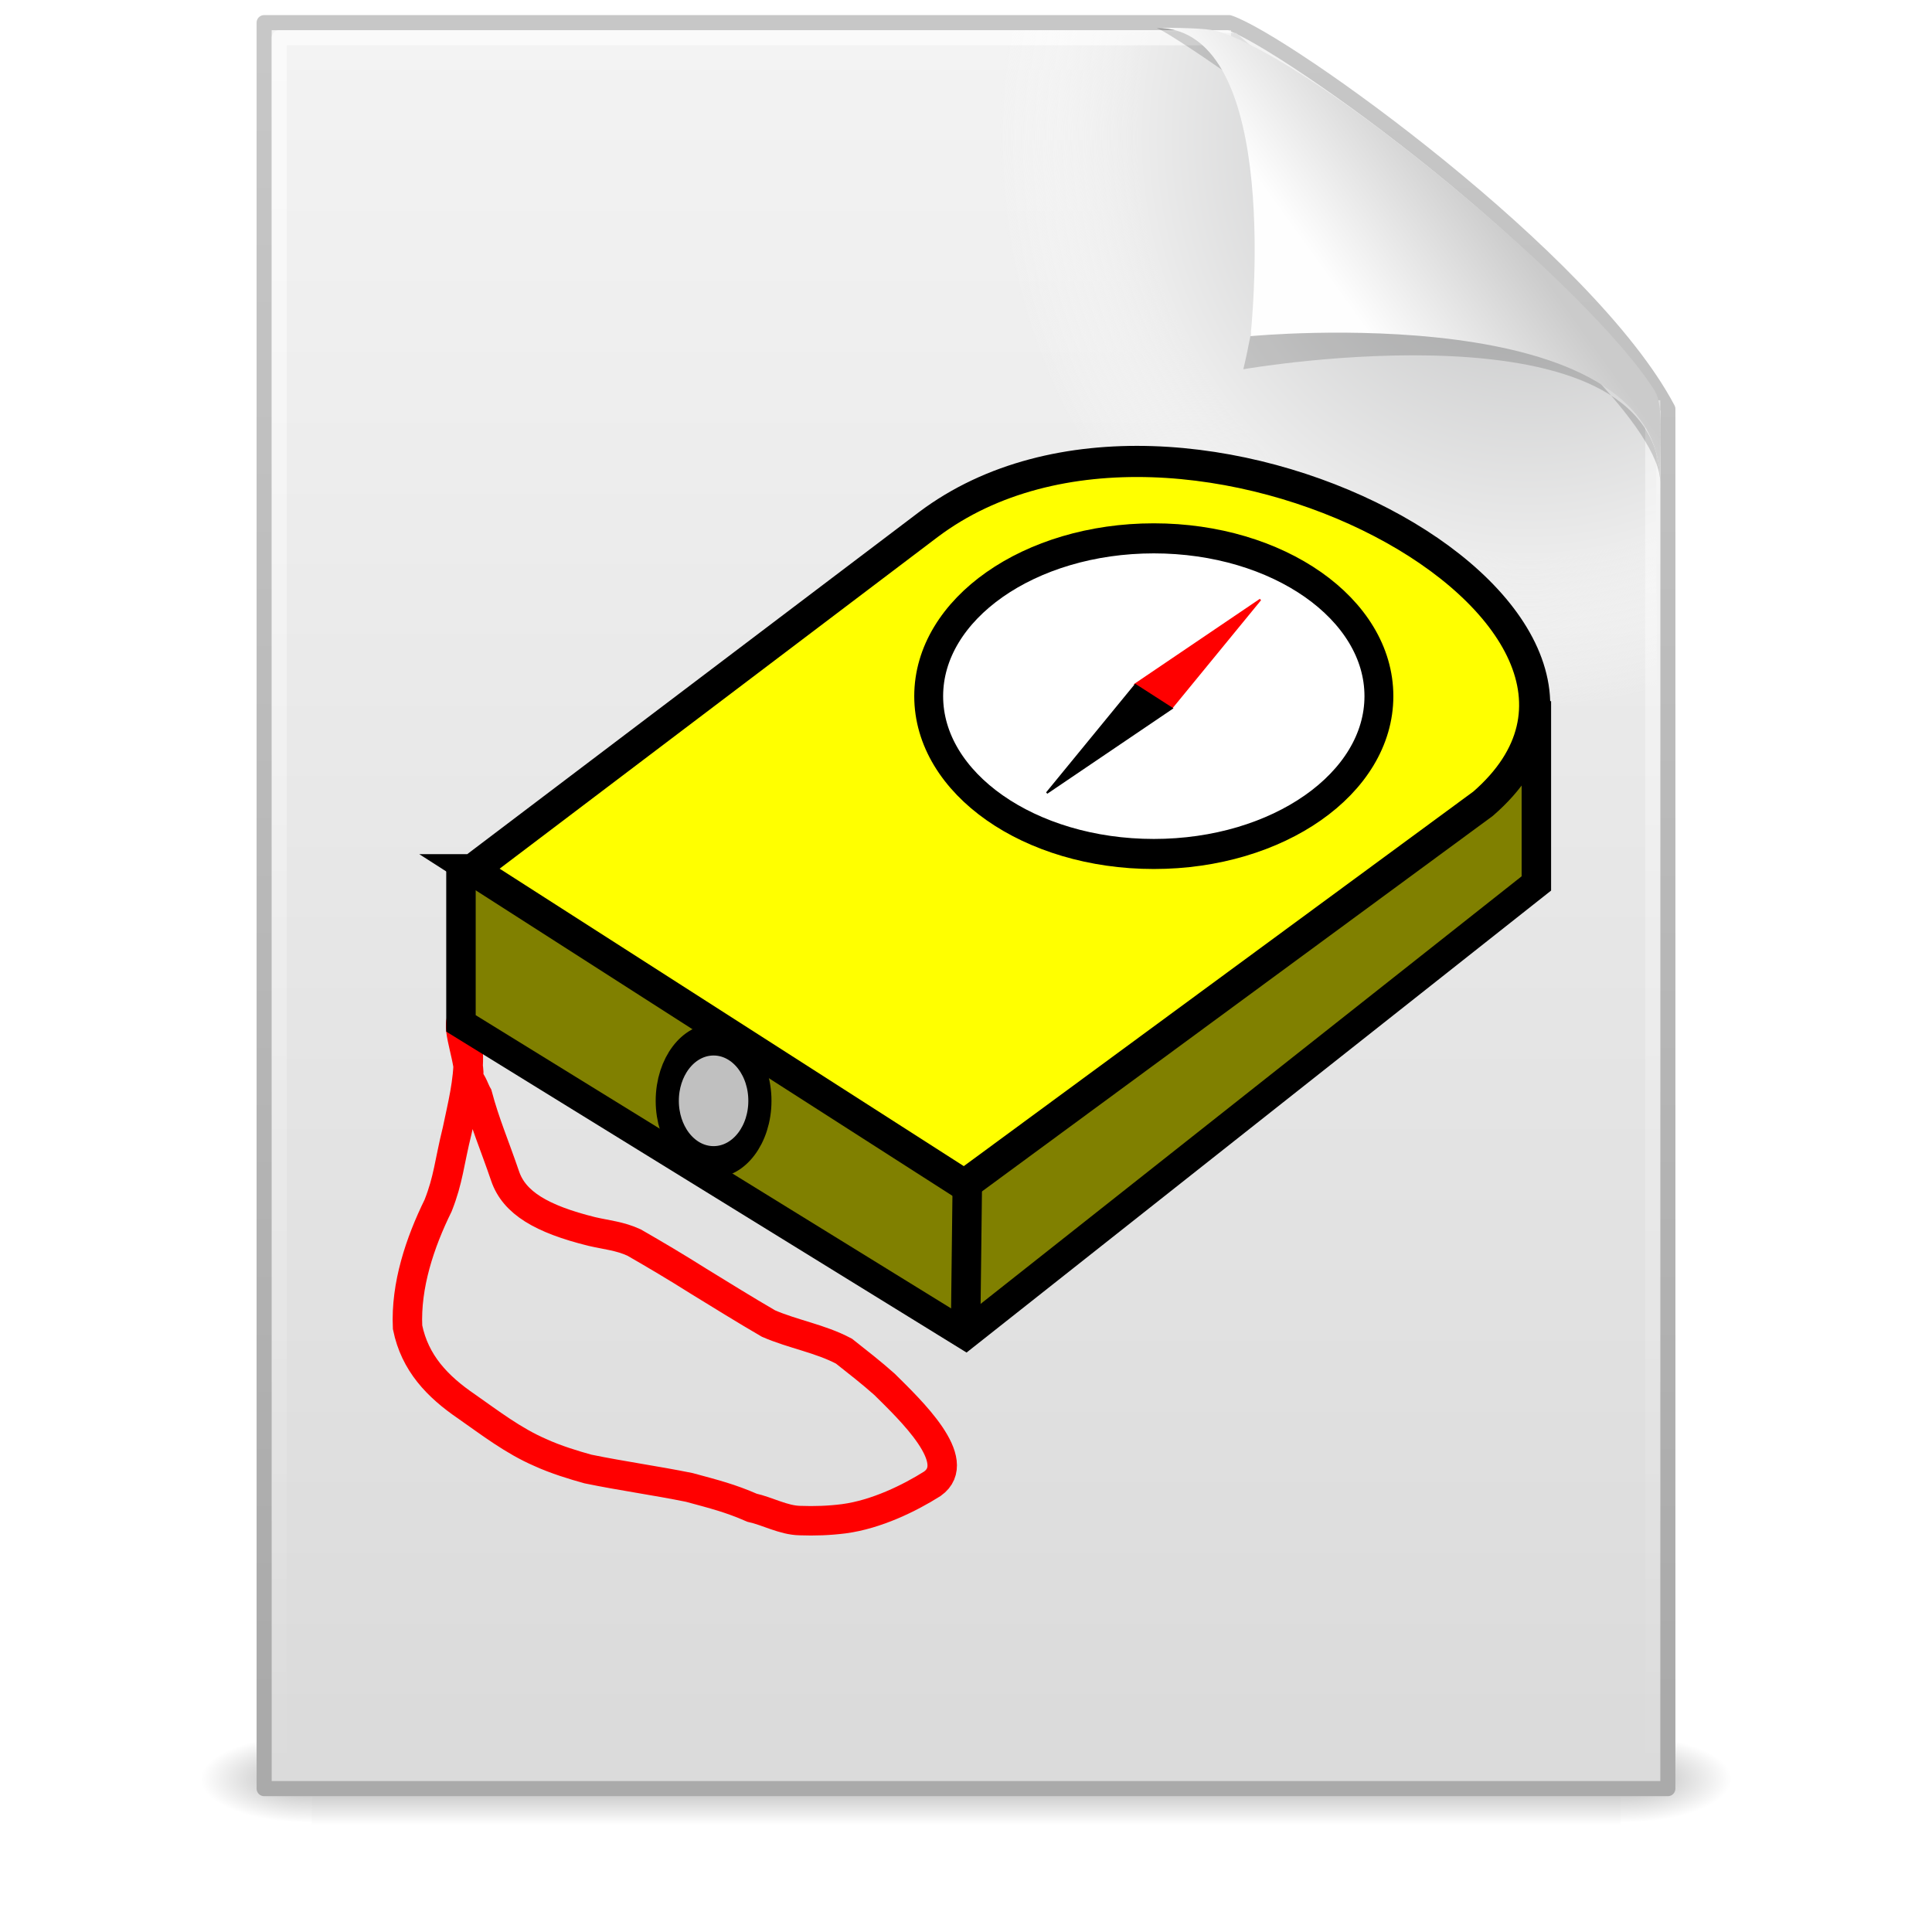 <?xml version="1.0" encoding="UTF-8" standalone="no"?>
<!-- Created with Inkscape (https://www.inkscape.org/) -->

<!-- "empty.svg" blank document image taken from the Ubuntu humanity theme, licensed as GPL2 -->

<svg
   xmlns:dc="http://purl.org/dc/elements/1.1/"
   xmlns:cc="http://creativecommons.org/ns#"
   xmlns:rdf="http://www.w3.org/1999/02/22-rdf-syntax-ns#"
   xmlns:svg="http://www.w3.org/2000/svg"
   xmlns="http://www.w3.org/2000/svg"
   xmlns:xlink="http://www.w3.org/1999/xlink"
   xmlns:sodipodi="http://sodipodi.sourceforge.net/DTD/sodipodi-0.dtd"
   xmlns:inkscape="http://www.inkscape.org/namespaces/inkscape"
   version="1.0"
   width="128"
   height="128"
   id="svg4486"
   inkscape:version="0.47 r22583"
   sodipodi:docname="3d.svg">
  <sodipodi:namedview
     pagecolor="#ffffff"
     bordercolor="#666666"
     borderopacity="1"
     objecttolerance="10"
     gridtolerance="10"
     guidetolerance="10"
     inkscape:pageopacity="0"
     inkscape:pageshadow="2"
     inkscape:window-width="718"
     inkscape:window-height="543"
     id="namedview50"
     showgrid="false"
     inkscape:zoom="2.6074563"
     inkscape:cx="64"
     inkscape:cy="67.103298"
     inkscape:window-x="246"
     inkscape:window-y="25"
     inkscape:window-maximized="0"
     inkscape:current-layer="svg4486" />
  <defs
     id="defs4488">
    <inkscape:perspective
       sodipodi:type="inkscape:persp3d"
       inkscape:vp_x="0 : 64 : 1"
       inkscape:vp_y="0 : 1000 : 0"
       inkscape:vp_z="128 : 64 : 1"
       inkscape:persp3d-origin="64 : 42.666667 : 1"
       id="perspective54" />
    <linearGradient
       id="linearGradient5048">
      <stop
         id="stop5050"
         style="stop-color:#000000;stop-opacity:0"
         offset="0" />
      <stop
         id="stop5056"
         style="stop-color:#000000;stop-opacity:1"
         offset="0.5" />
      <stop
         id="stop5052"
         style="stop-color:#000000;stop-opacity:0"
         offset="1" />
    </linearGradient>
    <linearGradient
       id="linearGradient5060">
      <stop
         id="stop5062"
         style="stop-color:#000000;stop-opacity:1"
         offset="0" />
      <stop
         id="stop5064"
         style="stop-color:#000000;stop-opacity:0"
         offset="1" />
    </linearGradient>
    <linearGradient
       id="linearGradient3104">
      <stop
         id="stop3106"
         style="stop-color:#aaaaaa;stop-opacity:1"
         offset="0" />
      <stop
         id="stop3108"
         style="stop-color:#c8c8c8;stop-opacity:1"
         offset="1" />
    </linearGradient>
    <linearGradient
       id="linearGradient3600">
      <stop
         id="stop3602"
         style="stop-color:#f4f4f4;stop-opacity:1"
         offset="0" />
      <stop
         id="stop3604"
         style="stop-color:#dbdbdb;stop-opacity:1"
         offset="1" />
    </linearGradient>
    <radialGradient
       cx="102"
       cy="112.305"
       r="139.559"
       id="XMLID_8_"
       gradientUnits="userSpaceOnUse">
      <stop
         id="stop41"
         style="stop-color:#b7b8b9;stop-opacity:1"
         offset="0" />
      <stop
         id="stop47"
         style="stop-color:#ececec;stop-opacity:1"
         offset="0.189" />
      <stop
         id="stop49"
         style="stop-color:#fafafa;stop-opacity:0"
         offset="0.257" />
      <stop
         id="stop51"
         style="stop-color:#ffffff;stop-opacity:0"
         offset="0.301" />
      <stop
         id="stop53"
         style="stop-color:#fafafa;stop-opacity:0"
         offset="0.531" />
      <stop
         id="stop55"
         style="stop-color:#ebecec;stop-opacity:0"
         offset="0.845" />
      <stop
         id="stop57"
         style="stop-color:#e1e2e3;stop-opacity:0"
         offset="1" />
    </radialGradient>
    <linearGradient
       id="linearGradient3211">
      <stop
         id="stop3213"
         style="stop-color:#ffffff;stop-opacity:1"
         offset="0" />
      <stop
         id="stop3215"
         style="stop-color:#ffffff;stop-opacity:0"
         offset="1" />
    </linearGradient>
    <linearGradient
       id="linearGradient8589">
      <stop
         id="stop8591"
         style="stop-color:#fefefe;stop-opacity:1"
         offset="0" />
      <stop
         id="stop8593"
         style="stop-color:#cbcbcb;stop-opacity:1"
         offset="1" />
    </linearGradient>
    <filter
       x="-0.148"
       y="-0.164"
       width="1.297"
       height="1.329"
       color-interpolation-filters="sRGB"
       id="filter3212">
      <feGaussianBlur
         stdDeviation="0.774"
         id="feGaussianBlur3214" />
    </filter>
    <linearGradient
       x1="32.892"
       y1="8.059"
       x2="36.358"
       y2="5.457"
       id="linearGradient2455"
       xlink:href="#linearGradient8589"
       gradientUnits="userSpaceOnUse"
       gradientTransform="matrix(2.661,0,0,2.775,0.746,-3.566)" />
    <linearGradient
       x1="24"
       y1="2"
       x2="24"
       y2="46.017"
       id="linearGradient2459"
       xlink:href="#linearGradient3211"
       gradientUnits="userSpaceOnUse"
       gradientTransform="matrix(2.758,0,0,2.674,-2.182,-4.186)" />
    <radialGradient
       cx="102"
       cy="112.305"
       r="139.559"
       id="radialGradient2462"
       xlink:href="#XMLID_8_"
       gradientUnits="userSpaceOnUse"
       gradientTransform="matrix(0.979,0,0,-1.054,1.362,127.482)" />
    <linearGradient
       x1="25.132"
       y1="0.985"
       x2="25.132"
       y2="47.013"
       id="linearGradient2465"
       xlink:href="#linearGradient3600"
       gradientUnits="userSpaceOnUse"
       gradientTransform="matrix(2.657,0,0,2.542,0.229,-4.913)" />
    <linearGradient
       x1="-51.786"
       y1="50.786"
       x2="-51.786"
       y2="2.906"
       id="linearGradient2467"
       xlink:href="#linearGradient3104"
       gradientUnits="userSpaceOnUse"
       gradientTransform="matrix(2.146,0,0,2.379,158.09,-7.747)" />
    <linearGradient
       x1="302.857"
       y1="366.648"
       x2="302.857"
       y2="609.505"
       id="linearGradient2483"
       xlink:href="#linearGradient5048"
       gradientUnits="userSpaceOnUse"
       gradientTransform="matrix(0.173,0,0,0.039,0.648,98.774)" />
    <radialGradient
       cx="605.714"
       cy="486.648"
       r="117.143"
       fx="605.714"
       fy="486.648"
       id="radialGradient2485"
       xlink:href="#linearGradient5060"
       gradientUnits="userSpaceOnUse"
       gradientTransform="matrix(-0.059,0,0,0.039,56.93,98.774)" />
    <radialGradient
       cx="605.714"
       cy="486.648"
       r="117.143"
       fx="605.714"
       fy="486.648"
       id="radialGradient2487"
       xlink:href="#linearGradient5060"
       gradientUnits="userSpaceOnUse"
       gradientTransform="matrix(0.059,0,0,0.039,69.07,98.774)" />
    <inkscape:perspective
       id="perspective21"
       inkscape:persp3d-origin="372.04724 : 350.78739 : 1"
       inkscape:vp_z="744.09448 : 526.18109 : 1"
       inkscape:vp_y="0 : 1000 : 0"
       inkscape:vp_x="0 : 526.18109 : 1"
       sodipodi:type="inkscape:persp3d" />
  </defs>
  <g
     transform="matrix(1.041,0,0,0.63,-1.571,43.69)"
     id="g2478">
    <rect
       width="83.3"
       height="9.52"
       x="21.35"
       y="113.147"
       id="rect2879"
       style="opacity:0.3;fill:url(#linearGradient2483);fill-opacity:1;fill-rule:nonzero;stroke:none;stroke-width:1;marker:none;visibility:visible;display:inline;overflow:visible" />
    <path
       d="m 21.35,113.147 c 0,0 0,9.52 0,9.52 -3.04,0.018 -7.35,-2.133 -7.35,-4.76 0,-2.628 3.393,-4.759 7.35,-4.759 z"
       id="path2881"
       style="opacity:0.3;fill:url(#radialGradient2485);fill-opacity:1;fill-rule:nonzero;stroke:none;stroke-width:1;marker:none;visibility:visible;display:inline;overflow:visible" />
    <path
       d="m 104.65,113.147 c 0,0 0,9.52 0,9.52 3.04,0.018 7.35,-2.133 7.35,-4.76 0,-2.628 -3.393,-4.759 -7.35,-4.759 z"
       id="path2883"
       style="opacity:0.3;fill:url(#radialGradient2487);fill-opacity:1;fill-rule:nonzero;stroke:none;stroke-width:1;marker:none;visibility:visible;display:inline;overflow:visible" />
  </g>
  <path
     d="m 17.5,1.5 c 21.311,0 42.622,0 63.933,0 3.738,1.262 23.822,15.639 29.067,25.594 0,30.469 0,60.937 0,91.406 -31,0 -62,0 -93,0 0,-39 0,-78 0,-117 z"
     id="path4160"
     style="fill:url(#linearGradient2465);fill-opacity:1;stroke:url(#linearGradient2467);stroke-width:1;stroke-linecap:butt;stroke-linejoin:round;stroke-miterlimit:4;stroke-opacity:1;stroke-dasharray:none;stroke-dashoffset:0;display:inline" />
  <path
     d="M 18.979,118 C 18.439,118 18,117.527 18,116.946 L 18,3.167 C 18,2.585 18.439,2.113 18.979,2.113 39.227,2.405 61.666,1.678 81.89,2.186 L 109.713,26.088 110,116.946 C 110,117.527 109.562,118 109.021,118 l -90.043,0 z"
     id="path4191"
     style="fill:url(#radialGradient2462);fill-opacity:1" />
  <path
     d="m 109.5,26.518 c 0,29.948 0,61.034 0,90.982 -30.333,0 -60.667,0 -91,0 0,-38.333 0,-76.667 0,-115 20.853,0 42.203,0 63.056,0"
     id="path2435"
     style="opacity:0.6;fill:none;stroke:url(#linearGradient2459);stroke-width:1;stroke-linecap:butt;stroke-linejoin:round;stroke-miterlimit:4;stroke-opacity:1;stroke-dasharray:none;stroke-dashoffset:0;display:inline" />
  <path
     d="m 28.617,0.921 c 4.283,0 2.153,8.483 2.153,8.483 0,0 10.358,-1.802 10.358,2.819 0,-2.61 -11.302,-10.729 -12.511,-11.302 z"
     transform="matrix(2.667,0,0,2.667,0.309,-0.617)"
     id="path12038"
     style="opacity:0.4;fill:#000000;fill-opacity:1;fill-rule:evenodd;stroke:none;display:inline;filter:url(#filter3212)" />
  <path
     d="m 76.621,1.839 c 8.497,0 6.229,20.432 6.229,20.432 0,0 27.134,-2.616 27.134,9.707 0,-3.003 0.229,-5.153 -0.357,-6.09 C 105.418,19.157 87.239,4.052 80.674,2.073 80.183,1.925 79.094,1.839 76.621,1.839 z"
     id="path4474"
     style="fill:url(#linearGradient2455);fill-opacity:1;fill-rule:evenodd;stroke:none;display:inline" />
  <g
     id="g2961"
     transform="matrix(0.122,0,0,0.122,25.69,26.047)">
    <g
       transform="translate(-64.904,-183.478)"
       style="display:inline"
       inkscape:label="Body"
       id="layer4">
      <path
         sodipodi:nodetypes="ccccccccccccccccccccccc"
         id="path2910"
         d="m 105.121,523.735 c 0,6.667 3.536,13.333 3.536,20 0.137,13.743 -3.255,26.791 -6,40 -4.432,17.89 -4.756,26.66 -10.414,40.939 -9.904,20.17 -17.638,43.287 -16.586,66.061 3.97,19.515 16.245,32.241 32,43 12.901,9.044 25.475,18.713 40,25 8.345,3.842 18.533,6.954 26,9 18.315,3.765 36.667,6.283 55,10 13.901,3.777 22.199,5.848 34,11 8.549,1.914 17.123,6.797 26,7 8.087,0.304 15.982,0.021 24,-1 17.593,-2.339 35.634,-11.191 48,-19 17.428,-12.387 -12.127,-40.224 -26,-54 -7.169,-6.387 -14.483,-12.056 -22,-18 -12.931,-6.86 -27.554,-9.165 -41,-15 -12.764,-7.415 -25.343,-15.24 -38,-23 -12.497,-7.89 -23.217,-14.213 -35,-21 -7.81,-3.575 -14.797,-4.094 -23,-6 -27.244,-6.76 -42.069,-15.568 -47,-30 -5.941,-17.387 -10.858,-28.543 -15,-44 -1.623,-2.776 -2.647,-6.818 -5,-9 1.757,-7.659 -6.597,-27.438 -3.536,-32 z"
         style="fill:none;stroke:#ff0000;stroke-width:16;stroke-linecap:butt;stroke-linejoin:miter;stroke-miterlimit:4;stroke-opacity:1;stroke-dasharray:none;display:inline" />
      <path
         id="path5197"
         d="m 105.359,443.543 c 0.707,86.267 0,83.439 0,83.439 l 274.357,166.877 310.42,-241.123 -2.121,-75.66 -581.949,70.711"
         style="fill:#808000;fill-opacity:1;stroke:none;display:inline" />
    </g>
    <g
       transform="translate(-64.904,-183.478)"
       style="display:inline"
       id="layer1"
       inkscape:label="Upper Body">
      <path
         sodipodi:nodetypes="ccccc"
         id="rect5174"
         d="m 110.888,442.291 247.647,-187.5 c 137.059,-102.947 418.758,49.535 301.177,151.658 L 378.05,613.501 110.888,442.291 z"
         style="fill:#ffff00;fill-opacity:1;stroke:#000000;stroke-width:16.91;stroke-miterlimit:4;stroke-opacity:1;display:inline" />
      <path
         id="path5183"
         d="m 378.657,694.735 1,-84"
         style="fill:none;stroke:#000000;stroke-width:16;stroke-linecap:butt;stroke-linejoin:miter;stroke-miterlimit:4;stroke-opacity:1;stroke-dasharray:none;display:inline" />
      <path
         id="path5181"
         d="m 104.657,442.906 0,82.828 274,169 310,-245 0,-99"
         style="fill:none;stroke:#000000;stroke-width:16;stroke-linecap:butt;stroke-linejoin:miter;stroke-miterlimit:4;stroke-opacity:1;stroke-dasharray:none;display:inline"
         sodipodi:nodetypes="ccccc" />
      <path
         transform="matrix(0.786,0,0,1.07,-4.173,-115.266)"
         d="m 345,638.362 c 0,17.121 -14.327,31 -32,31 -17.673,0 -32,-13.879 -32,-31 0,-17.121 14.327,-31 32,-31 17.673,0 32,13.879 32,31 z"
         sodipodi:ry="31"
         sodipodi:rx="32"
         sodipodi:cy="638.36218"
         sodipodi:cx="313"
         id="path5189"
         style="fill:#c0c0c0;fill-opacity:1;stroke:#000000;stroke-width:16;stroke-miterlimit:4;stroke-opacity:1;stroke-dasharray:none;display:inline"
         sodipodi:type="arc" />
    </g>
    <g
       transform="translate(-64.904,-183.478)"
       style="display:inline"
       inkscape:label="Top"
       id="layer3">
      <g
         transform="translate(5.657,-22.627)"
         id="g5245"
         style="display:inline">
        <path
           sodipodi:type="arc"
           style="fill:#ffffff;fill-opacity:1;stroke:#000000;stroke-width:15.141;stroke-miterlimit:4;stroke-opacity:1;stroke-dasharray:none"
           id="path3686"
           sodipodi:cx="451"
           sodipodi:cy="379.86218"
           sodipodi:rx="118"
           sodipodi:ry="79.5"
           d="m 569,379.862 c 0,43.907 -52.83,79.5 -118,79.5 -65.17,0 -118,-35.593 -118,-79.5 0,-43.907 52.83,-79.5 118,-79.5 65.17,0 118,35.593 118,79.5 z"
           transform="matrix(1.036,0,0,1.078,8.012,-38.835)" />
        <g
           id="g5225"
           transform="translate(-2.878,2.67)">
          <path
             id="path5201"
             d="m 535.987,315.557 -48.083,58.69 -19.799,-12.728 67.882,-45.962 z"
             style="fill:#ff0000;fill-opacity:1;stroke:#ff0000;stroke-width:1px;stroke-linecap:butt;stroke-linejoin:miter;stroke-opacity:1" />
          <path
             id="path5201-9"
             d="m 420.021,420.562 48.083,-58.69 19.799,12.728 -67.882,45.962 z"
             style="fill:#000000;fill-opacity:1;stroke:#000000;stroke-width:1px;stroke-linecap:butt;stroke-linejoin:miter;stroke-opacity:1;display:inline" />
        </g>
      </g>
    </g>
    <g
       transform="translate(-64.904,-183.478)"
       style="display:inline"
       inkscape:label="Layer"
       id="layer2" />
  </g>
</svg>
